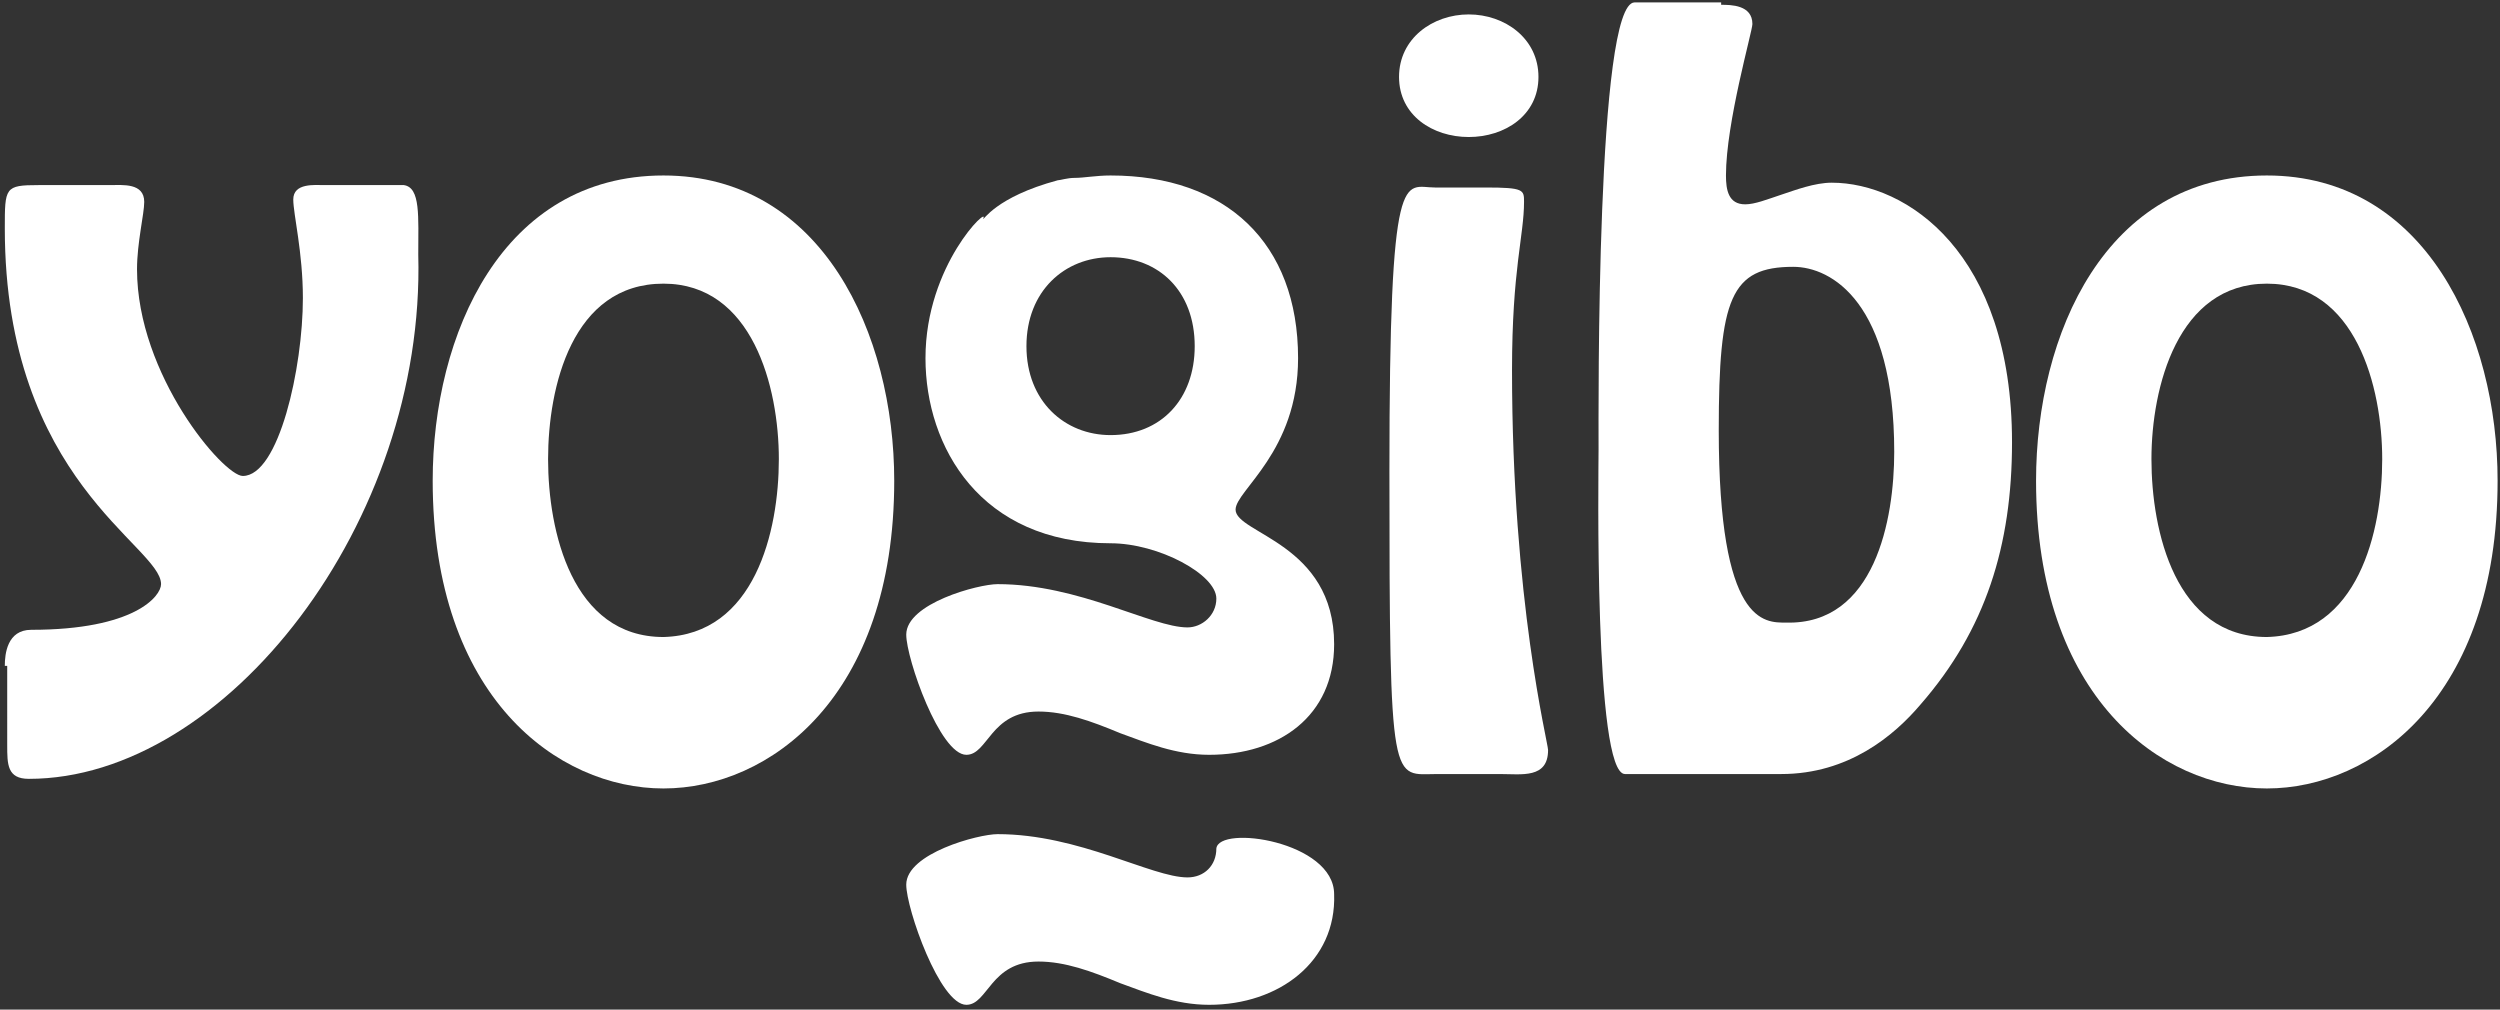 <?xml version="1.0" encoding="utf-8"?>
<!-- Generator: Adobe Illustrator 27.4.0, SVG Export Plug-In . SVG Version: 6.00 Build 0)  -->
<svg version="1.1" id="_レイヤー_2" xmlns="http://www.w3.org/2000/svg" xmlns:xlink="http://www.w3.org/1999/xlink" x="0px"
	 y="0px" viewBox="0 0 104 42" style="enable-background:new 0 0 104 42;" xml:space="preserve">
<rect x="0" y="0" width="104" height="42" fill="#333333" stroke="none"/>
<style type="text/css">
	.st0{fill:#FFFFFF;}
</style>
<g>
	<path class="st0" d="M0.2,27.7c0-0.5,0.1-1.5,1.1-1.5c4.3,0,5.4-1.4,5.4-1.9c0-1.6-6.5-4.3-6.5-14.8c0-1.7,0-1.8,1.4-1.8h3
		C5.1,7.7,6,7.6,6,8.4c0,0.5-0.3,1.7-0.3,2.8c0,4.4,3.6,8.6,4.4,8.6c1.5,0,2.5-4.5,2.5-7.4c0-1.9-0.4-3.5-0.4-4.1
		c0-0.7,0.9-0.6,1.3-0.6h3.3c0.7,0.1,0.6,1.3,0.6,2.9c0.3,11.1-8,21.8-16.2,21.8c-0.9,0-0.9-0.6-0.9-1.4V27.7z"/>
	<path class="st0" d="M18,20c0-6.1,2.9-12.7,9.6-12.7c6.6,0,9.6,6.6,9.6,12.7c0,9-5.2,12.8-9.6,12.8C23.2,32.8,18,29,18,20
		 M32.4,19.1c0-3-1.1-7.3-4.8-7.3c-3.8,0-4.8,4.3-4.8,7.3c0,3,1,7.4,4.8,7.4C31.4,26.4,32.4,22.1,32.4,19.1"/>
	<path class="st0" d="M59.8,32.2c-1.9,0-2,0.8-2-12.6c0-13,0.6-11.8,1.9-11.8h2.1c1.6,0,1.6,0.1,1.6,0.6c0,1.4-0.5,2.8-0.5,7
		c0,9.6,1.5,15.5,1.5,15.8c0,1.2-1.1,1-2,1H59.8z M58.2,3.2c0-1.6,1.4-2.6,2.9-2.6c1.5,0,2.9,1,2.9,2.6c0,1.6-1.4,2.5-2.9,2.5
		C59.6,5.7,58.2,4.8,58.2,3.2"/>
	<path class="st0" d="M71.6,0.2c0.4,0,1.3,0,1.3,0.8c0,0.3-1.1,4.1-1.1,6.3c0,0.6,0.1,1.2,0.8,1.2c0.4,0,0.9-0.2,1.5-0.4
		c0.6-0.2,1.4-0.5,2.1-0.5c3.1,0,7.5,2.9,7.5,10.8c0,4.3-1.1,7.8-3.8,10.9c-1.1,1.3-3,2.9-5.8,2.9h-6.5c-1.3,0-1.1-12.6-1.1-13.5
		c0-1.8-0.1-18.6,1.5-18.6H71.6z M78.8,18.8c0-6.2-2.6-7.7-4.2-7.7c-2.6,0-3.1,1.3-3.1,6.8c0,8.1,1.9,8,2.8,8
		C78,26,78.8,21.6,78.8,18.8"/>
	<path class="st0" d="M84.7,20c0-6.1,2.9-12.7,9.6-12.7c6.6,0,9.6,6.6,9.6,12.7c0,9-5.2,12.8-9.6,12.8C89.9,32.8,84.7,29,84.7,20
		 M99.1,19.1c0-3-1.1-7.3-4.8-7.3s-4.8,4.3-4.8,7.3c0,3,1,7.4,4.8,7.4C98.1,26.4,99.1,22.1,99.1,19.1"/>
	<path class="st0" d="M46.2,7.3c4.8,0,7.8,2.8,7.8,7.6c0,3.9-2.6,5.5-2.6,6.3c0,1,4.1,1.4,4.1,5.6c0,3-2.3,4.6-5.2,4.6
		c-1.4,0-2.6-0.5-3.7-0.9c-1.2-0.5-2.3-0.9-3.4-0.9c-2,0-2.1,1.8-3,1.8c-1.1,0-2.5-4-2.5-5c0-1.3,3-2.1,3.8-2.1
		c3.4,0,6.4,1.8,7.9,1.8c0.6,0,1.2-0.5,1.2-1.2c0-1-2.4-2.3-4.4-2.3c-5.4,0-7.7-4-7.7-7.7c0-3.9,2.7-6.4,2.4-5.8
		c0,0.1,0.5-0.9,3.1-1.6c0.1,0,0.4-0.1,0.7-0.1C45.1,7.4,45.6,7.3,46.2,7.3 M46.2,18.1c2.1,0,3.5-1.5,3.5-3.7c0-2.3-1.5-3.7-3.5-3.7
		c-1.9,0-3.5,1.4-3.5,3.7C42.7,16.7,44.3,18.1,46.2,18.1"/>
	<path class="st0" d="M55.5,37.2c0.1,2.8-2.3,4.6-5.2,4.6c-1.4,0-2.6-0.5-3.7-0.9c-1.2-0.5-2.3-0.9-3.4-0.9c-2,0-2.1,1.8-3,1.8
		c-1.1,0-2.5-4-2.5-5c0-1.3,3-2.1,3.8-2.1c3.4,0,6.4,1.8,7.9,1.8c0.7,0,1.2-0.5,1.2-1.2C50.7,34.3,55.5,35,55.5,37.2"/>
</g>
</svg>
